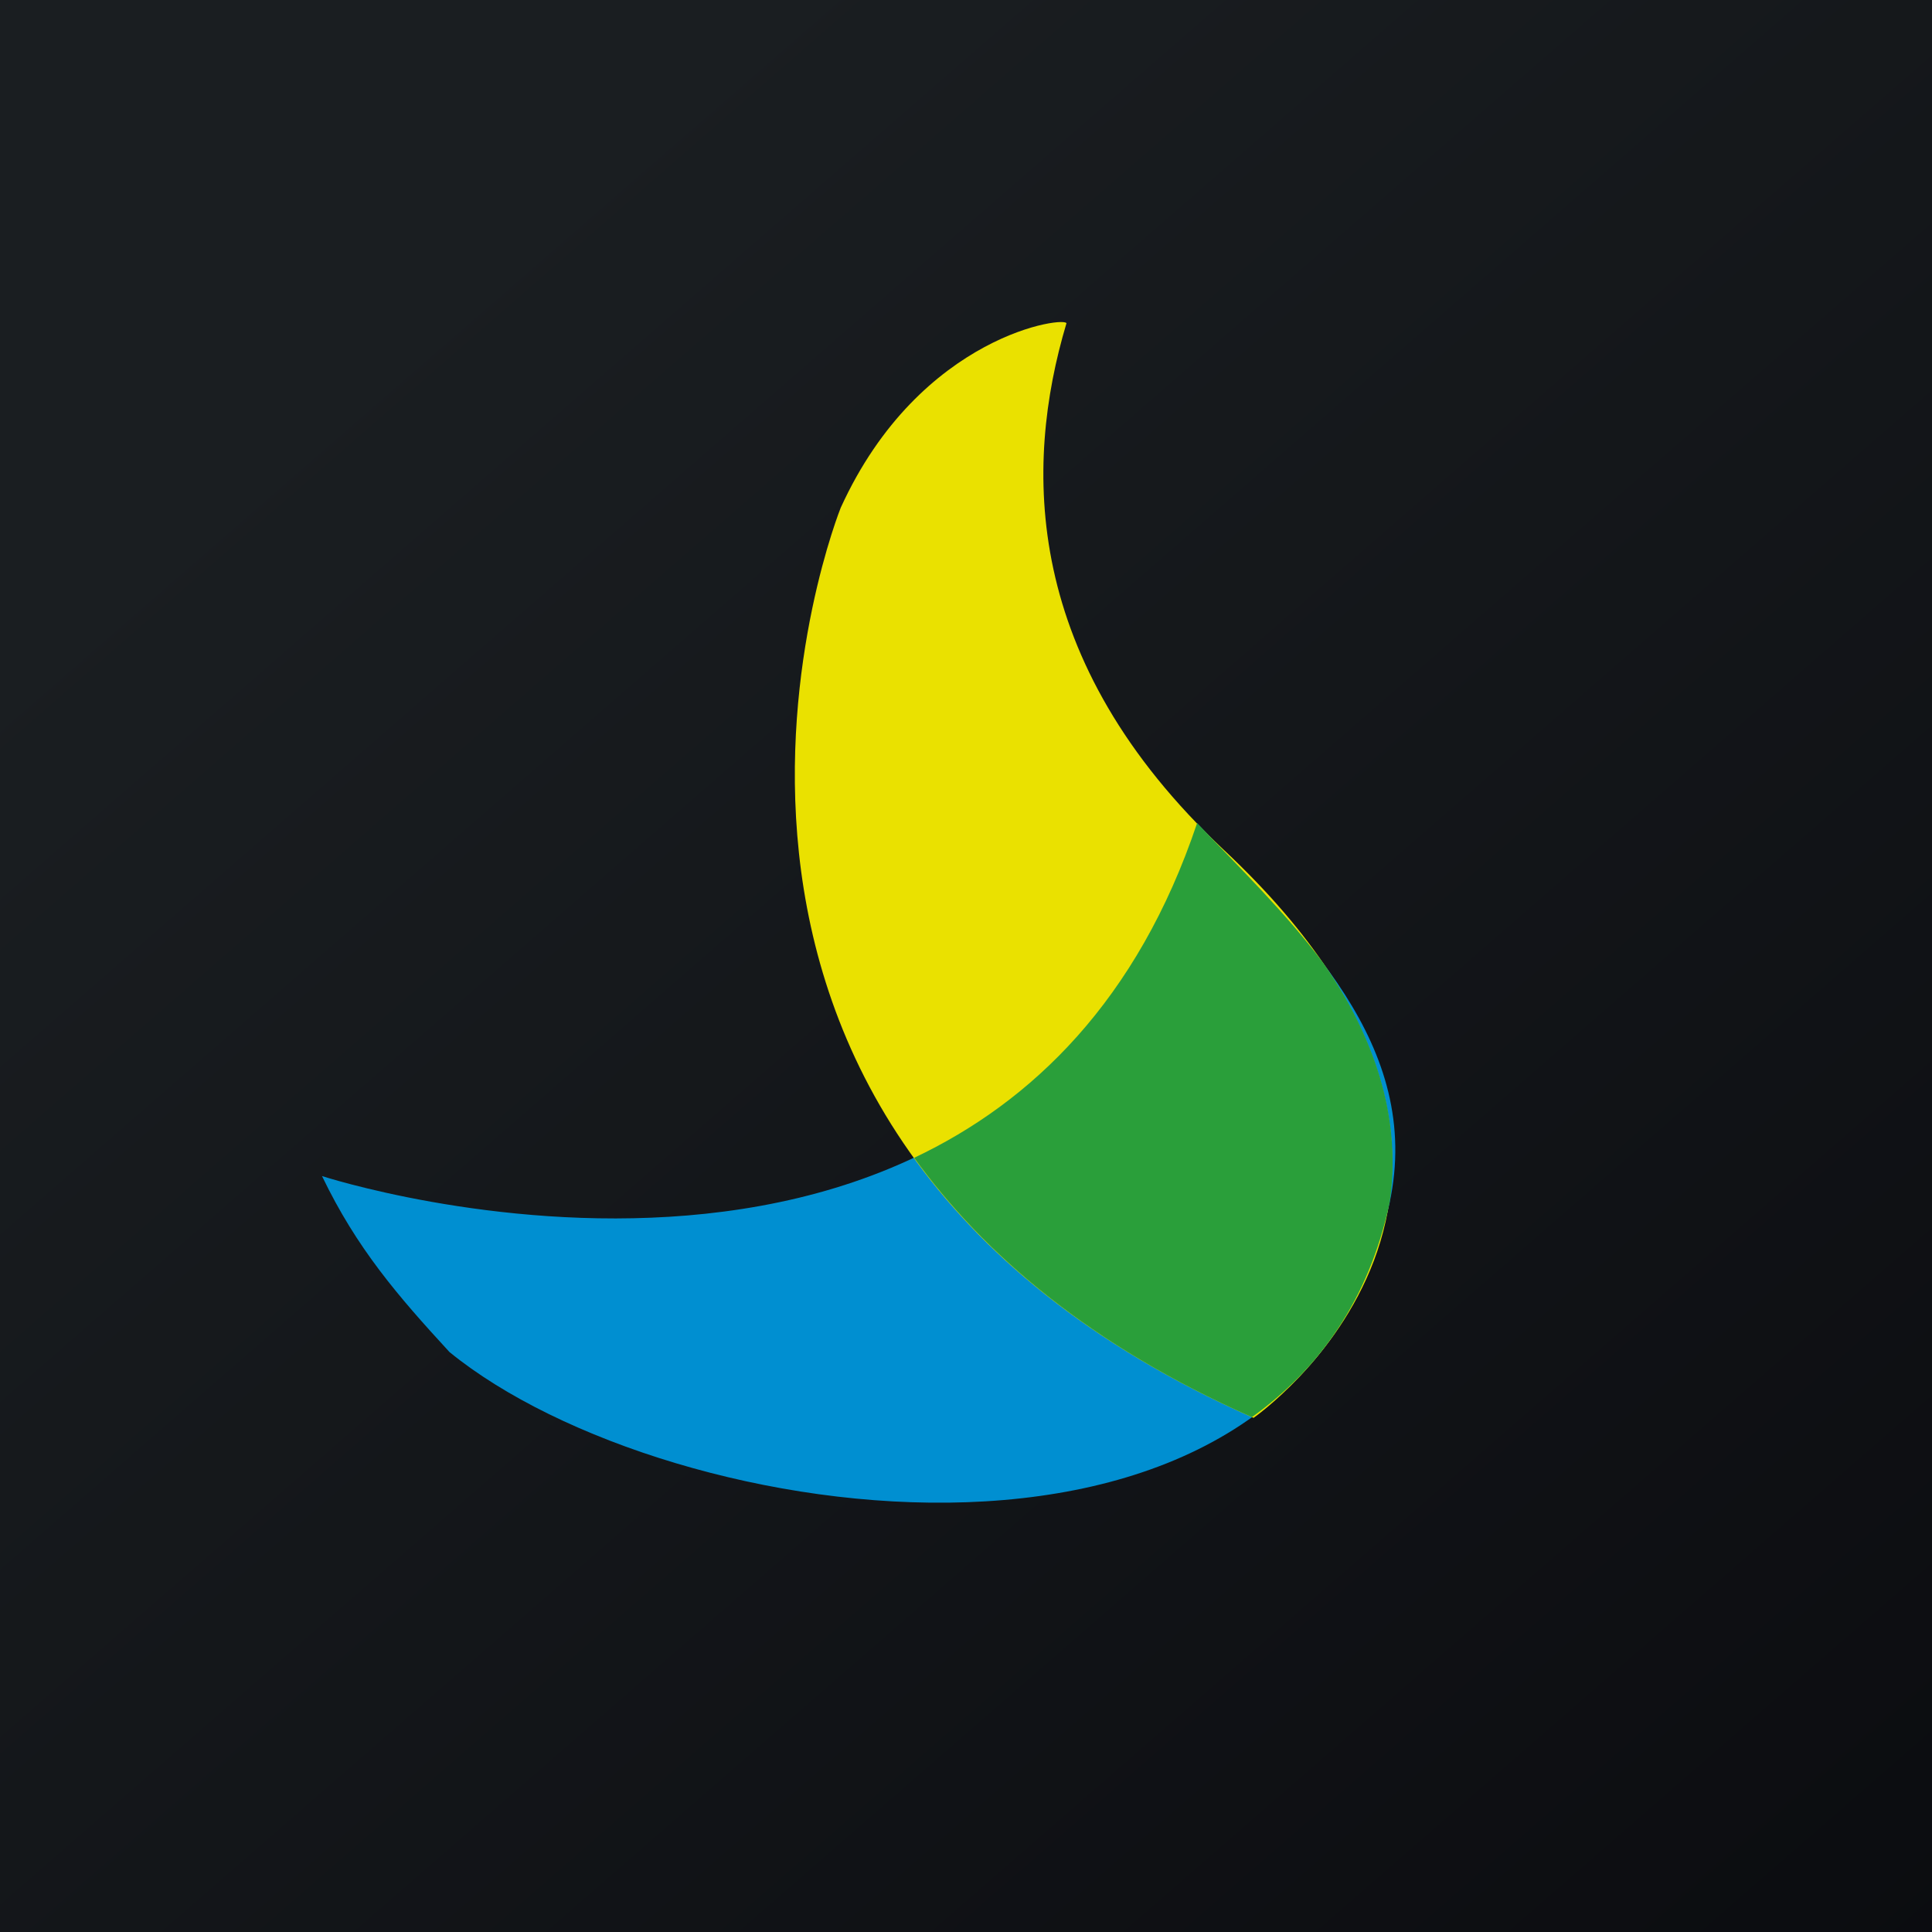 <!-- by TradingView --><svg width="18" height="18" xmlns="http://www.w3.org/2000/svg"><path fill="url(#paint0_linear)" d="M0 0h18v18H0z"/><path d="M3 10.957s6.36 2.075 8.153-3.287c.965 1.007 2.11 2.069 1.793 3.539-.857 3.92-6.72 3.049-8.758 1.388-.482-.524-.864-.966-1.188-1.64z" fill="#008FD1"/><path d="M9.936 3.015c.021-.075-1.361.088-2.103 1.715 0 0-2.32 5.757 3.846 8.48 0 0 3.082-2.144-.274-5.289-1.887-1.769-1.865-3.58-1.47-4.906z" fill="#EAE100"/><path d="M8.517 10.787c.648.898 1.642 1.749 3.147 2.416.62-.443 1.088-1.09 1.282-1.994.094-.627-.029-1.389-.62-2.24-.345-.462-.777-.884-1.173-1.3-.555 1.654-1.542 2.6-2.636 3.118z" fill="#2A9F3A"/><defs><linearGradient id="paint0_linear" x1="3.349" y1="3.122" x2="21.904" y2="24.434" gradientUnits="userSpaceOnUse"><stop stop-color="#1A1E21"/><stop offset="1" stop-color="#06060A"/></linearGradient></defs></svg>